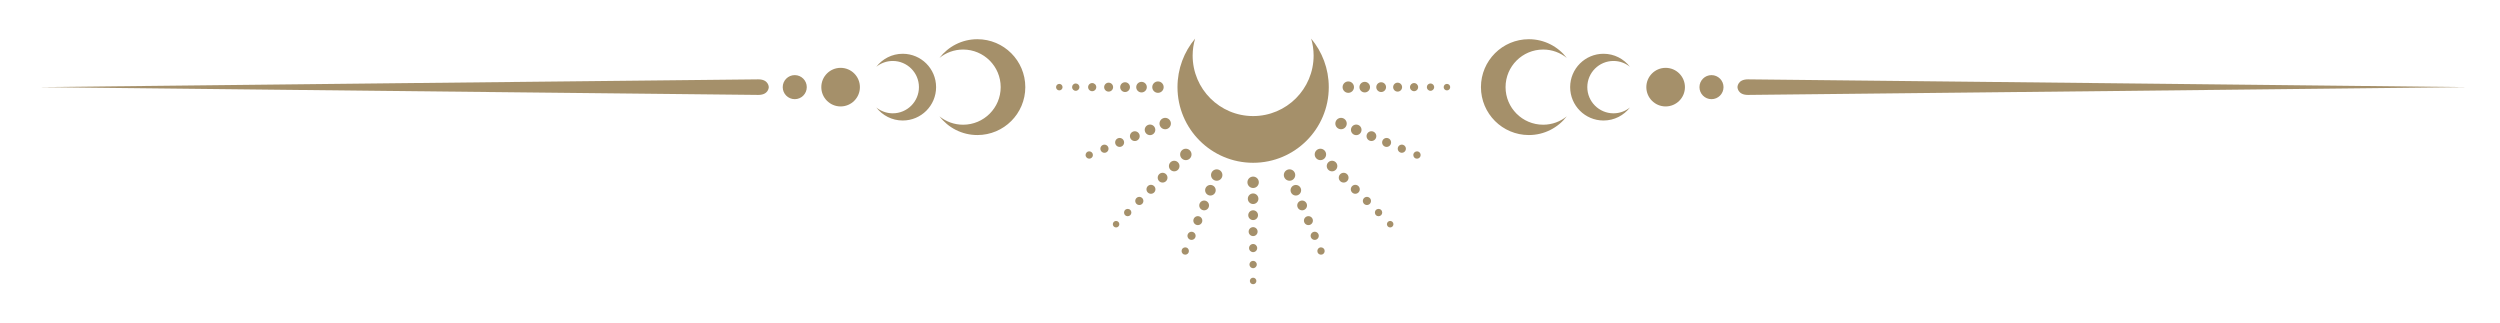 <?xml version="1.0" encoding="UTF-8"?>
<svg id="_レイヤー_2" data-name="レイヤー 2" xmlns="http://www.w3.org/2000/svg" viewBox="0 0 2063.92 266.54">
  <defs>
    <style>
      .cls-1 {
        fill: #a5906a;
        stroke-width: 0px;
      }
    </style>
  </defs>
  <g>
    <g>
      <path class="cls-1" d="M626.06,65.51c-8.59,0-593.79,6.42-593.79,6.42,0,0,585.19,6.43,593.79,6.43s8.61-6.43,8.61-6.43c0,0-.02-6.42-8.61-6.42Z"/>
      <path class="cls-1" d="M795.11,102.96c17.13,0,31.03-13.89,31.03-31.03s-13.89-31.03-31.03-31.03c-7.41,0-14.2,2.6-19.53,6.93,7.23-9.39,18.55-15.46,31.32-15.46,21.85,0,39.56,17.71,39.56,39.56s-17.71,39.56-39.56,39.56c-12.77,0-24.09-6.07-31.32-15.46,5.33,4.33,12.12,6.93,19.53,6.93Z"/>
      <path class="cls-1" d="M737.04,93.55c11.93,0,21.61-9.68,21.61-21.61s-9.68-21.61-21.61-21.61c-5.16,0-9.89,1.81-13.6,4.83,5.04-6.54,12.92-10.77,21.82-10.77,15.22,0,27.55,12.34,27.55,27.55s-12.33,27.55-27.55,27.55c-8.89,0-16.78-4.23-21.82-10.77,3.71,3.01,8.45,4.83,13.6,4.83Z"/>
      <path class="cls-1" d="M678.05,71.94c0,8.8,7.13,15.93,15.93,15.93s15.93-7.13,15.93-15.93-7.13-15.93-15.93-15.93-15.93,7.13-15.93,15.93Z"/>
      <path class="cls-1" d="M646.19,71.94c0,5.49,4.44,9.93,9.93,9.93s9.93-4.45,9.93-9.93-4.45-9.93-9.93-9.93-9.93,4.45-9.93,9.93Z"/>
    </g>
    <g>
      <path class="cls-1" d="M1443.01,65.51c8.6,0,593.79,6.42,593.79,6.42,0,0-585.19,6.43-593.79,6.43s-8.61-6.43-8.61-6.43c0,0,.02-6.42,8.61-6.42Z"/>
      <path class="cls-1" d="M1273.97,102.96c-17.13,0-31.03-13.89-31.03-31.03s13.89-31.03,31.03-31.03c7.4,0,14.2,2.6,19.53,6.93-7.23-9.39-18.55-15.46-31.32-15.46-21.85,0-39.56,17.71-39.56,39.56s17.71,39.56,39.56,39.56c12.77,0,24.09-6.07,31.32-15.46-5.33,4.33-12.12,6.93-19.53,6.93Z"/>
      <path class="cls-1" d="M1332.04,93.55c-11.93,0-21.61-9.68-21.61-21.61s9.68-21.61,21.61-21.61c5.16,0,9.88,1.81,13.6,4.83-5.04-6.54-12.92-10.77-21.82-10.77-15.22,0-27.55,12.34-27.55,27.55s12.33,27.55,27.55,27.55c8.89,0,16.78-4.23,21.82-10.77-3.72,3.01-8.45,4.83-13.6,4.83Z"/>
      <path class="cls-1" d="M1391.03,71.94c0,8.8-7.13,15.93-15.93,15.93s-15.94-7.13-15.94-15.93,7.14-15.93,15.94-15.93,15.93,7.13,15.93,15.93Z"/>
      <path class="cls-1" d="M1422.88,71.94c0,5.49-4.44,9.93-9.93,9.93s-9.93-4.45-9.93-9.93,4.45-9.93,9.93-9.93,9.93,4.45,9.93,9.93Z"/>
    </g>
  </g>
  <g>
    <path class="cls-1" d="M1082.46,31.9c1.3,4.44,2.02,9.12,2.02,13.98,0,27.58-22.36,49.94-49.94,49.94s-49.93-22.36-49.93-49.94c0-4.86.73-9.54,2.02-13.98-9.07,10.84-14.53,24.8-14.53,40.04,0,34.49,27.96,62.45,62.45,62.45s62.45-27.96,62.45-62.45c0-15.24-5.46-29.2-14.53-40.04Z"/>
    <g>
      <path class="cls-1" d="M1039.25,150.5c0,2.6-2.11,4.71-4.71,4.71s-4.71-2.11-4.71-4.71,2.11-4.71,4.71-4.71,4.71,2.11,4.71,4.71Z"/>
      <path class="cls-1" d="M1038.91,164.07c0,2.42-1.96,4.37-4.38,4.37s-4.37-1.96-4.37-4.37,1.96-4.37,4.37-4.37,4.38,1.96,4.38,4.37Z"/>
      <path class="cls-1" d="M1038.58,177.65c0,2.23-1.81,4.04-4.04,4.04s-4.03-1.81-4.03-4.04,1.81-4.04,4.03-4.04,4.04,1.81,4.04,4.04Z"/>
      <path class="cls-1" d="M1038.24,191.22c0,2.04-1.66,3.7-3.7,3.7s-3.7-1.66-3.7-3.7,1.65-3.7,3.7-3.7,3.7,1.66,3.7,3.7Z"/>
      <path class="cls-1" d="M1037.9,204.8c0,1.86-1.5,3.36-3.36,3.36s-3.36-1.51-3.36-3.36,1.51-3.36,3.36-3.36,3.36,1.5,3.36,3.36Z"/>
      <path class="cls-1" d="M1037.56,218.37c0,1.67-1.35,3.03-3.03,3.03s-3.03-1.35-3.03-3.03,1.36-3.03,3.03-3.03,3.03,1.36,3.03,3.03Z"/>
      <path class="cls-1" d="M1037.23,231.95c0,1.49-1.2,2.69-2.7,2.69s-2.69-1.2-2.69-2.69,1.2-2.69,2.69-2.69,2.7,1.21,2.7,2.69Z"/>
    </g>
    <g>
      <path class="cls-1" d="M1068.95,142.71c1,2.4-.15,5.16-2.55,6.15-2.4.99-5.16-.15-6.15-2.55-1-2.4.14-5.15,2.54-6.15,2.41-1,5.16.15,6.15,2.54Z"/>
      <path class="cls-1" d="M1073.84,155.39c.93,2.23-.14,4.79-2.36,5.71-2.23.92-4.79-.14-5.71-2.37-.92-2.23.14-4.79,2.36-5.71,2.23-.92,4.79.14,5.71,2.37Z"/>
      <path class="cls-1" d="M1078.72,168.06c.86,2.06-.12,4.42-2.19,5.27-2.05.85-4.42-.12-5.27-2.19-.86-2.06.12-4.42,2.18-5.27,2.07-.85,4.42.12,5.28,2.18Z"/>
      <path class="cls-1" d="M1083.61,180.73c.78,1.89-.11,4.05-2,4.83-1.89.78-4.05-.11-4.84-2-.78-1.89.12-4.05,2-4.83,1.89-.78,4.06.11,4.84,2Z"/>
      <path class="cls-1" d="M1088.49,193.4c.71,1.72-.1,3.68-1.82,4.39-1.71.71-3.68-.1-4.39-1.82-.71-1.72.1-3.68,1.82-4.4,1.71-.71,3.68.11,4.39,1.82Z"/>
      <path class="cls-1" d="M1093.38,206.07c.64,1.55-.09,3.32-1.64,3.96-1.54.64-3.31-.09-3.95-1.64-.64-1.54.09-3.32,1.63-3.95,1.54-.64,3.32.1,3.96,1.64Z"/>
    </g>
    <g>
      <path class="cls-1" d="M1108.92,97.65c2.41,1,3.55,3.75,2.55,6.15-1,2.4-3.75,3.54-6.15,2.55-2.4-1-3.55-3.75-2.55-6.15,1-2.4,3.75-3.54,6.15-2.55Z"/>
      <path class="cls-1" d="M1121.34,103.16c2.23.92,3.29,3.48,2.36,5.71-.92,2.23-3.48,3.29-5.71,2.37-2.23-.93-3.29-3.48-2.36-5.71.92-2.23,3.48-3.29,5.71-2.36Z"/>
      <path class="cls-1" d="M1133.75,108.66c2.06.85,3.04,3.21,2.19,5.27-.85,2.06-3.22,3.04-5.28,2.18-2.05-.85-3.03-3.21-2.18-5.27.85-2.06,3.21-3.04,5.27-2.19Z"/>
      <path class="cls-1" d="M1146.16,114.17c1.89.78,2.79,2.95,2,4.84-.78,1.89-2.94,2.78-4.84,2-1.88-.78-2.78-2.94-2-4.83.78-1.89,2.94-2.79,4.83-2.01Z"/>
      <path class="cls-1" d="M1158.58,119.67c1.71.71,2.53,2.68,1.82,4.39-.71,1.72-2.67,2.53-4.39,1.82-1.72-.71-2.53-2.68-1.82-4.4.7-1.72,2.67-2.53,4.39-1.82Z"/>
      <path class="cls-1" d="M1170.98,125.18c1.54.64,2.28,2.41,1.64,3.96-.64,1.54-2.41,2.27-3.96,1.64-1.54-.64-2.28-2.41-1.64-3.95.64-1.54,2.41-2.28,3.95-1.64Z"/>
    </g>
    <g>
      <path class="cls-1" d="M963.76,106.35c-2.41,1-5.16-.15-6.16-2.55-.99-2.4.15-5.15,2.55-6.15,2.4-.99,5.16.15,6.15,2.55.99,2.4-.15,5.15-2.55,6.15Z"/>
      <path class="cls-1" d="M951.09,111.23c-2.23.92-4.79-.13-5.71-2.36-.93-2.23.13-4.79,2.36-5.71,2.23-.92,4.79.13,5.71,2.36.93,2.23-.14,4.79-2.37,5.71Z"/>
      <path class="cls-1" d="M938.42,116.12c-2.06.86-4.42-.12-5.28-2.18-.85-2.06.12-4.42,2.18-5.27,2.06-.85,4.42.12,5.27,2.18.86,2.06-.12,4.42-2.18,5.27Z"/>
      <path class="cls-1" d="M925.75,121.01c-1.89.78-4.05-.12-4.84-2.01-.78-1.88.11-4.05,2.01-4.83,1.88-.78,4.04.11,4.83,2,.78,1.89-.12,4.06-2,4.84Z"/>
      <path class="cls-1" d="M913.08,125.89c-1.72.7-3.68-.1-4.39-1.83-.71-1.72.1-3.69,1.82-4.39,1.72-.71,3.68.1,4.4,1.82.71,1.71-.1,3.68-1.82,4.4Z"/>
      <path class="cls-1" d="M900.41,130.77c-1.54.64-3.31-.1-3.96-1.64-.64-1.54.1-3.31,1.64-3.95,1.55-.64,3.31.1,3.96,1.64.63,1.54-.1,3.31-1.64,3.95Z"/>
    </g>
    <g>
      <path class="cls-1" d="M1008.83,146.32c-.99,2.4-3.75,3.55-6.15,2.55-2.4-1-3.54-3.75-2.55-6.16,1-2.4,3.75-3.54,6.15-2.54,2.41,1,3.54,3.75,2.55,6.15Z"/>
      <path class="cls-1" d="M1003.32,158.73c-.93,2.23-3.48,3.29-5.71,2.36-2.23-.92-3.29-3.48-2.37-5.71.93-2.23,3.49-3.3,5.71-2.37,2.24.92,3.29,3.49,2.37,5.72Z"/>
      <path class="cls-1" d="M997.82,171.15c-.85,2.06-3.21,3.04-5.27,2.18-2.06-.85-3.04-3.21-2.18-5.27.85-2.06,3.21-3.04,5.28-2.19,2.06.85,3.04,3.21,2.18,5.27Z"/>
      <path class="cls-1" d="M992.31,183.56c-.78,1.89-2.95,2.78-4.84,2-1.89-.78-2.79-2.95-2-4.83.78-1.89,2.94-2.78,4.83-2,1.89.78,2.79,2.95,2.01,4.83Z"/>
      <path class="cls-1" d="M986.81,195.98c-.72,1.71-2.68,2.53-4.4,1.82-1.71-.71-2.53-2.68-1.82-4.39.72-1.72,2.68-2.53,4.4-1.82,1.71.71,2.53,2.68,1.82,4.4Z"/>
      <path class="cls-1" d="M981.3,208.39c-.64,1.54-2.41,2.27-3.96,1.64-1.54-.64-2.27-2.41-1.63-3.96.63-1.54,2.41-2.27,3.95-1.64,1.55.64,2.27,2.41,1.64,3.95Z"/>
    </g>
    <g>
      <path class="cls-1" d="M1093.42,124.16c1.84,1.84,1.84,4.82,0,6.66-1.84,1.84-4.82,1.84-6.66,0s-1.84-4.82,0-6.66c1.84-1.84,4.82-1.84,6.66,0Z"/>
      <path class="cls-1" d="M1102.78,133.99c1.71,1.71,1.71,4.48,0,6.19-1.71,1.71-4.47,1.71-6.18,0-1.71-1.71-1.71-4.47,0-6.19,1.71-1.71,4.48-1.7,6.19,0Z"/>
      <path class="cls-1" d="M1112.14,143.83c1.57,1.58,1.58,4.13,0,5.71-1.58,1.57-4.13,1.57-5.71,0-1.58-1.58-1.58-4.13,0-5.71,1.58-1.58,4.13-1.58,5.71,0Z"/>
      <path class="cls-1" d="M1121.5,153.67c1.45,1.45,1.45,3.79,0,5.23-1.44,1.44-3.78,1.44-5.23,0-1.45-1.44-1.45-3.78,0-5.23,1.44-1.45,3.78-1.45,5.23,0Z"/>
      <path class="cls-1" d="M1130.87,163.51c1.31,1.31,1.31,3.44,0,4.76-1.32,1.31-3.45,1.31-4.76,0-1.31-1.31-1.31-3.45,0-4.76,1.32-1.31,3.44-1.31,4.76,0Z"/>
      <path class="cls-1" d="M1140.23,173.34c1.18,1.18,1.18,3.1,0,4.28-1.18,1.18-3.1,1.18-4.28,0-1.18-1.18-1.18-3.1,0-4.28,1.18-1.18,3.1-1.18,4.28,0Z"/>
      <path class="cls-1" d="M1149.59,183.18c1.05,1.05,1.05,2.75,0,3.81-1.05,1.05-2.75,1.05-3.81,0-1.05-1.05-1.05-2.75,0-3.8,1.05-1.05,2.75-1.05,3.81,0Z"/>
    </g>
    <g>
      <path class="cls-1" d="M1113.1,67.23c2.6,0,4.71,2.11,4.71,4.71s-2.11,4.71-4.71,4.71-4.71-2.11-4.71-4.71,2.11-4.71,4.71-4.71Z"/>
      <path class="cls-1" d="M1126.67,67.56c2.42,0,4.38,1.96,4.38,4.38s-1.96,4.37-4.38,4.37-4.37-1.95-4.37-4.37,1.96-4.37,4.37-4.38Z"/>
      <path class="cls-1" d="M1140.25,67.9c2.23,0,4.03,1.81,4.03,4.04s-1.8,4.04-4.03,4.04-4.04-1.81-4.04-4.04,1.81-4.04,4.04-4.04Z"/>
      <path class="cls-1" d="M1153.83,68.24c2.04,0,3.7,1.66,3.7,3.7s-1.66,3.7-3.7,3.7c-2.04,0-3.7-1.65-3.7-3.7,0-2.04,1.66-3.7,3.7-3.7Z"/>
      <path class="cls-1" d="M1167.4,68.57c1.86,0,3.36,1.5,3.36,3.36s-1.5,3.36-3.36,3.36-3.36-1.5-3.36-3.36,1.5-3.36,3.36-3.36Z"/>
      <path class="cls-1" d="M1180.98,68.91c1.67,0,3.02,1.35,3.02,3.03s-1.35,3.03-3.02,3.03-3.03-1.36-3.03-3.03,1.35-3.03,3.03-3.03Z"/>
      <path class="cls-1" d="M1194.55,69.25c1.49,0,2.7,1.2,2.69,2.69,0,1.49-1.2,2.69-2.69,2.69s-2.69-1.2-2.69-2.69,1.2-2.69,2.69-2.69Z"/>
    </g>
    <g>
      <path class="cls-1" d="M955.98,76.65c-2.6,0-4.71-2.11-4.71-4.71s2.11-4.71,4.71-4.71c2.6,0,4.71,2.1,4.71,4.71s-2.11,4.71-4.71,4.71Z"/>
      <path class="cls-1" d="M942.41,76.31c-2.42,0-4.38-1.96-4.38-4.37s1.96-4.37,4.38-4.37,4.37,1.96,4.37,4.37-1.96,4.37-4.37,4.38Z"/>
      <path class="cls-1" d="M928.83,75.97c-2.23,0-4.04-1.8-4.04-4.04s1.81-4.04,4.04-4.03c2.22,0,4.03,1.8,4.03,4.03s-1.81,4.04-4.03,4.04Z"/>
      <path class="cls-1" d="M915.25,75.64c-2.04,0-3.7-1.66-3.7-3.7s1.66-3.7,3.7-3.7c2.04,0,3.7,1.66,3.7,3.7s-1.66,3.7-3.7,3.7Z"/>
      <path class="cls-1" d="M901.68,75.3c-1.86,0-3.37-1.51-3.37-3.37s1.51-3.36,3.37-3.36c1.86,0,3.37,1.5,3.37,3.36s-1.51,3.37-3.37,3.37Z"/>
      <path class="cls-1" d="M888.1,74.97c-1.67,0-3.03-1.36-3.03-3.03,0-1.67,1.36-3.03,3.03-3.02,1.67,0,3.03,1.35,3.03,3.02,0,1.67-1.36,3.03-3.03,3.03Z"/>
      <path class="cls-1" d="M874.53,74.63c-1.49,0-2.69-1.2-2.69-2.69s1.2-2.69,2.68-2.69,2.69,1.21,2.69,2.69-1.21,2.69-2.69,2.69Z"/>
    </g>
    <g>
      <path class="cls-1" d="M982.32,130.82c-1.84,1.84-4.82,1.84-6.66,0-1.84-1.84-1.84-4.82,0-6.66,1.84-1.84,4.82-1.84,6.66,0,1.83,1.84,1.83,4.82,0,6.66Z"/>
      <path class="cls-1" d="M972.48,140.18c-1.71,1.71-4.48,1.71-6.18,0-1.71-1.71-1.71-4.47,0-6.18,1.7-1.7,4.47-1.71,6.17,0,1.71,1.71,1.71,4.48,0,6.19Z"/>
      <path class="cls-1" d="M962.65,149.54c-1.58,1.57-4.14,1.58-5.71,0-1.57-1.58-1.57-4.13,0-5.71,1.58-1.58,4.14-1.58,5.71,0,1.58,1.58,1.58,4.13,0,5.71Z"/>
      <path class="cls-1" d="M952.81,158.9c-1.45,1.44-3.78,1.44-5.24,0-1.44-1.44-1.44-3.79,0-5.23,1.45-1.45,3.79-1.45,5.24,0,1.44,1.45,1.44,3.79,0,5.23Z"/>
      <path class="cls-1" d="M942.97,168.27c-1.31,1.31-3.44,1.31-4.76,0-1.31-1.31-1.31-3.45,0-4.75,1.31-1.32,3.44-1.31,4.75,0,1.31,1.31,1.31,3.44,0,4.76Z"/>
      <path class="cls-1" d="M933.14,177.62c-1.19,1.18-3.11,1.18-4.28,0-1.19-1.18-1.18-3.1,0-4.28,1.18-1.18,3.1-1.18,4.28,0,1.18,1.18,1.18,3.1,0,4.28Z"/>
      <path class="cls-1" d="M923.3,186.99c-1.05,1.06-2.75,1.05-3.81,0-1.05-1.05-1.05-2.75,0-3.8,1.05-1.05,2.75-1.05,3.8,0,1.06,1.05,1.05,2.75,0,3.8Z"/>
    </g>
  </g>
</svg>